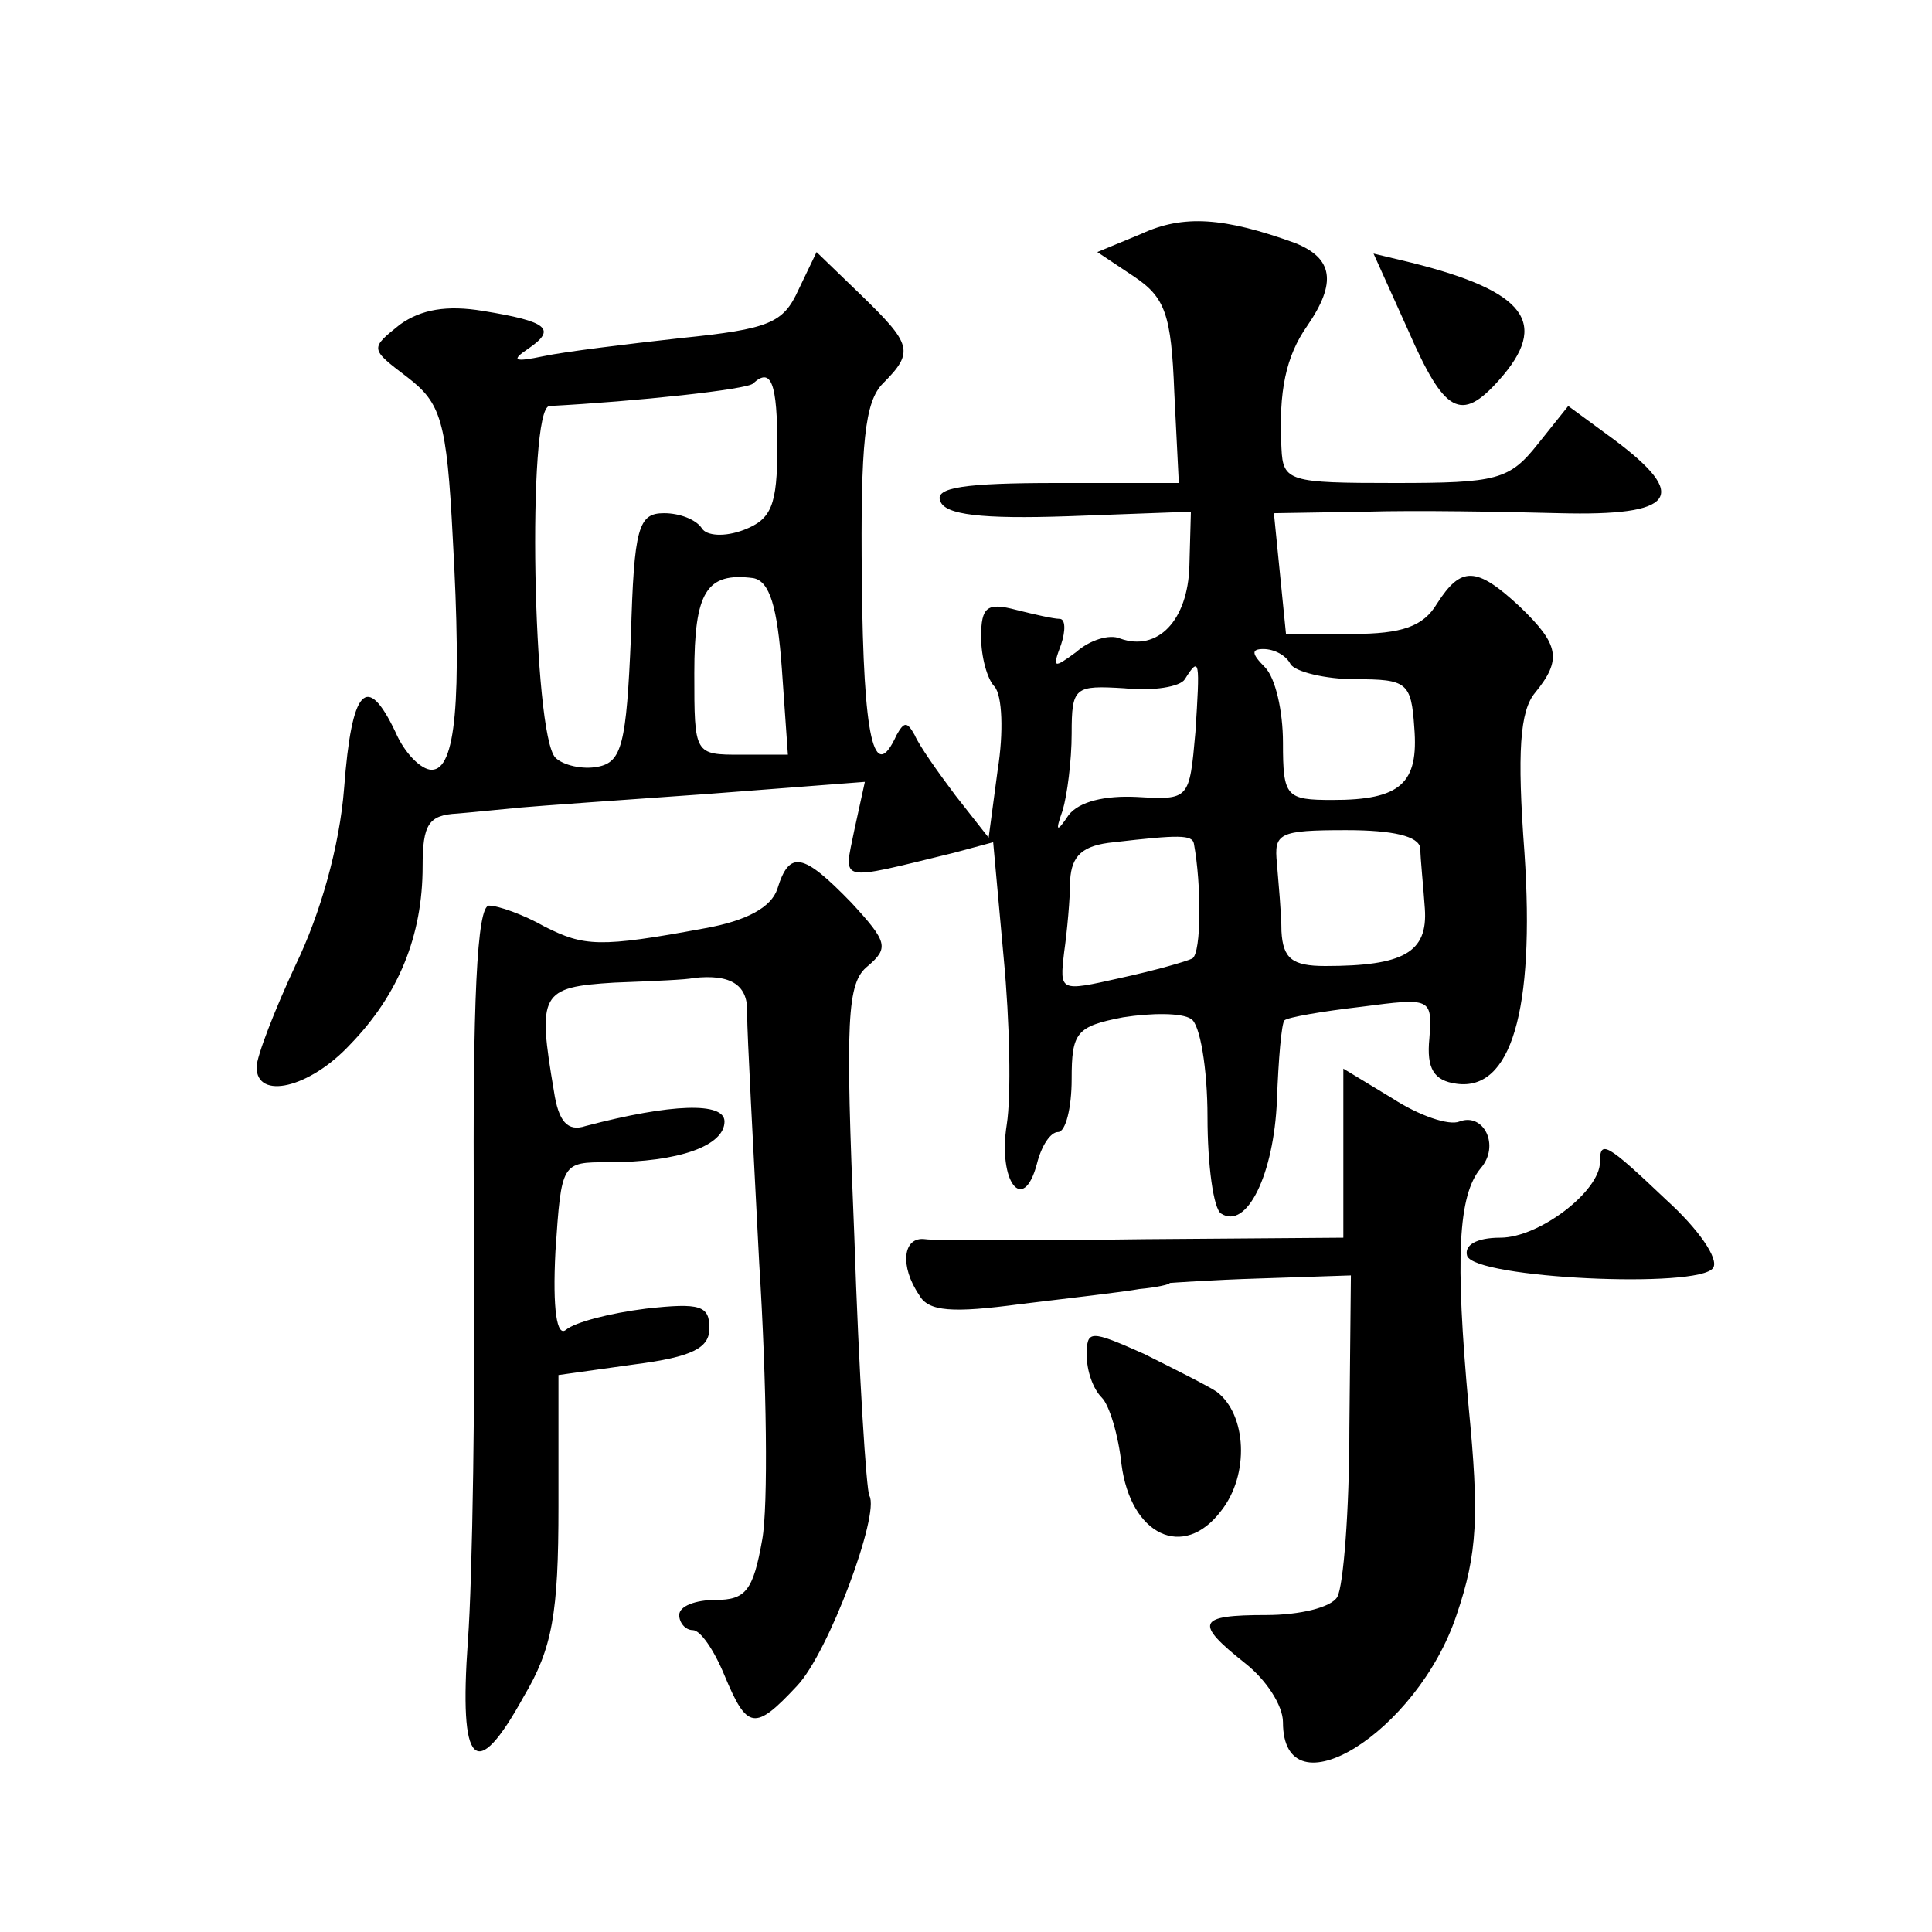 <?xml version="1.0" standalone="no"?>
<!DOCTYPE svg PUBLIC "-//W3C//DTD SVG 20010904//EN"
 "http://www.w3.org/TR/2001/REC-SVG-20010904/DTD/svg10.dtd">
<svg version="1.0" xmlns="http://www.w3.org/2000/svg"
 width="128pt" height="128pt" viewBox="0 0 128 128"
 preserveAspectRatio="xMidYMid meet">
<g transform="translate(0,128) scale(0.1,-0.1)"
fill="#0" stroke="none">
<path d="M756 1125 l-29 -12 24 -16 c21 -14 25 -25 27 -77 l3 -60 -81 0 c-61 0
-81 -3 -77 -12 3 -9 27 -12 85 -10 l81 3 -1 -36 c-1 -36 -21 -57 -46 -48 -7 3 -20
-1 -29 -9 -15 -11 -16 -11 -10 5 3 9 3 17 -1 17 -4 0 -17 3 -29 6 -19 5 -23 2 -23
-18 0 -13 4 -28 9 -33 5 -6 6 -30 2 -55 l-6 -45 -22 28 c-12 16 -24 33 -27 40 -5
9 -7 9 -12 0 -15 -33 -22 -3 -23 102 -1 92 2 119 14 131 21 21 19 26 -15 59 l-29
28 -12 -25 c-10 -22 -19 -26 -78 -32 -36 -4 -77 -9 -91 -12 -19 -4 -22 -3 -10 5
19 13 13 18 -30 25 -24 4 -41 1 -55 -9 -20 -16 -20 -16 5 -35 22 -17 26 -28 30
-107 6 -107 2 -153 -14 -153 -7 0 -18 11 -24 25 -19 40 -29 29 -34 -37 -3 -39 -16
-84 -32 -117 -14 -30 -26 -61 -26 -68 0 -22 35 -14 62 15 32 33 48 72 48 118 0
28 4 34 23 35 12 1 31 3 42 4 11 1 67 5 124 9 l104 8 -7 -32 c-7 -35 -12 -34 66
-15 l26 7 7 -77 c4 -42 5 -91 2 -110 -6 -38 11 -60 20 -26 3 12 9 21 14 21 5 0
9 16 9 35 0 31 3 35 34 41 19 3 39 3 45 -1 6 -3 11 -33 11 -65 0 -32 4 -61 9 -64
17 -11 35 26 37 75 1 27 3 51 5 53 2 2 25 6 51 9 46 6 47 6 45 -21 -2 -20 3 -28
18 -30 36 -5 52 48 45 153 -5 67 -3 94 7 106 18 22 16 32 -10 57 -29 27 -39 27
-55 2 -9 -15 -23 -20 -56 -20 l-44 0 -4 40 -4 40 61 1 c33 1 90 0 128 -1 77 -2
87 11 36 49 l-30 22 -20 -25 c-19 -24 -27 -26 -95 -26 -70 0 -74 1 -75 23 -2 38
3 61 17 81 20 29 17 45 -8 55 -47 17 -74 19 -102 6z m-241 -141 c0 -39 -4 -48 -22
-55 -13 -5 -25 -4 -28 1 -4 6 -15 10 -25 10 -17 0 -20 -9 -22 -82 -3 -71 -6 -83
-22 -86 -10 -2 -23 1 -28 6 -15 15 -19 232 -4 233 57 3 132 11 135 15 12 11 16
0 16 -42z m3 -147 l4 -57 -31 0 c-31 0 -31 0 -31 54 0 54 8 67 39 63 11 -2 16 -19
19 -60z m337 3 c3 -5 23 -10 43 -10 34 0 37 -2 39 -32 3 -37 -9 -48 -54 -48 -31
0 -33 2 -33 38 0 21 -5 43 -12 50 -9 9 -9 12 -1 12 7 0 15 -4 18 -10z m-63 -45
c-4 -45 -4 -45 -39 -43 -21 1 -38 -3 -45 -12 -8 -12 -9 -11 -4 3 3 10 6 33 6 51
0 31 2 32 35 30 19 -2 37 1 40 6 10 16 10 12 7 -35z m-1 -74 c5 -27 5 -72 -1 -76
-4 -2 -25 -8 -48 -13 -40 -9 -40 -9 -37 17 2 14 4 36 4 48 1 16 8 23 29 25 43 5
52 5 53 -1z m150 -3 c0 -7 2 -25 3 -40 2 -29 -14 -38 -66 -38 -22 0 -28 5 -29 23
0 12 -2 32 -3 45 -2 20 1 22 46 22 31 0 48 -4 49 -12z M933 1061 c24 -55 35 -61
60 -33 34 38 18 59 -58 78 l-25 6 23 -51z M515 691 c-4 -12 -20 -21 -48 -26 -70
-13 -80 -12 -106 1 -14 8 -31 14 -37 14 -8 0 -11 -63 -10 -207 1 -115 -1 -240 -4
-280 -6 -84 5 -95 37 -37 19 32 23 55 23 126 l0 87 50 7 c39 5 50 11 50 24 0 15
-6 17 -42 13 -24 -3 -47 -9 -53 -14 -6 -5 -9 13 -7 52 4 59 4 59 35 59 47 0 77
11 77 27 0 13 -35 12 -92 -3 -12 -4 -18 3 -21 23 -11 65 -9 69 40 72 26 1 49 2
52 3 26 3 37 -5 36 -24 0 -13 4 -87 8 -165 5 -79 6 -161 2 -183 -6 -34 -11 -40
-31 -40 -13 0 -24 -4 -24 -10 0 -5 4 -10 9 -10 5 0 14 -13 21 -30 15 -36 20 -37
48 -7 21 22 55 114 48 126 -2 3 -7 81 -10 172 -6 144 -5 168 9 179 14 12 13 16
-11 42 -32 33 -41 35 -49 9z M890 516 l0 -56 -132 -1 c-73 -1 -139 -1 -145 0 -15
2 -17 -18 -4 -37 6 -11 22 -12 67 -6 33 4 68 8 79 10 11 1 20 3 20 4 0 0 27 2 60
3 l60 2 -1 -101 c0 -55 -4 -105 -8 -112 -4 -7 -25 -12 -47 -12 -46 0 -48 -5 -14
-32 14 -11 25 -28 25 -39 0 -62 89 -7 115 71 14 41 15 66 8 138 -9 99 -7 140 8
158 13 15 2 37 -14 31 -7 -3 -27 4 -44 15 l-33 20 0 -56z M1060 510 c0 -19 -40
-50 -66 -50 -16 0 -24 -5 -22 -12 5 -15 154 -22 163 -8 4 6 -10 26 -31 45 -40 38
-44 40 -44 25z M720 382 c0 -10 4 -22 10 -28 5 -5 11 -25 13 -44 6 -47 41 -64 66
-31 19 24 17 64 -3 79 -6 4 -28 15 -48 25 -36 16 -38 16 -38 -1z"/>
</g>
</svg>
